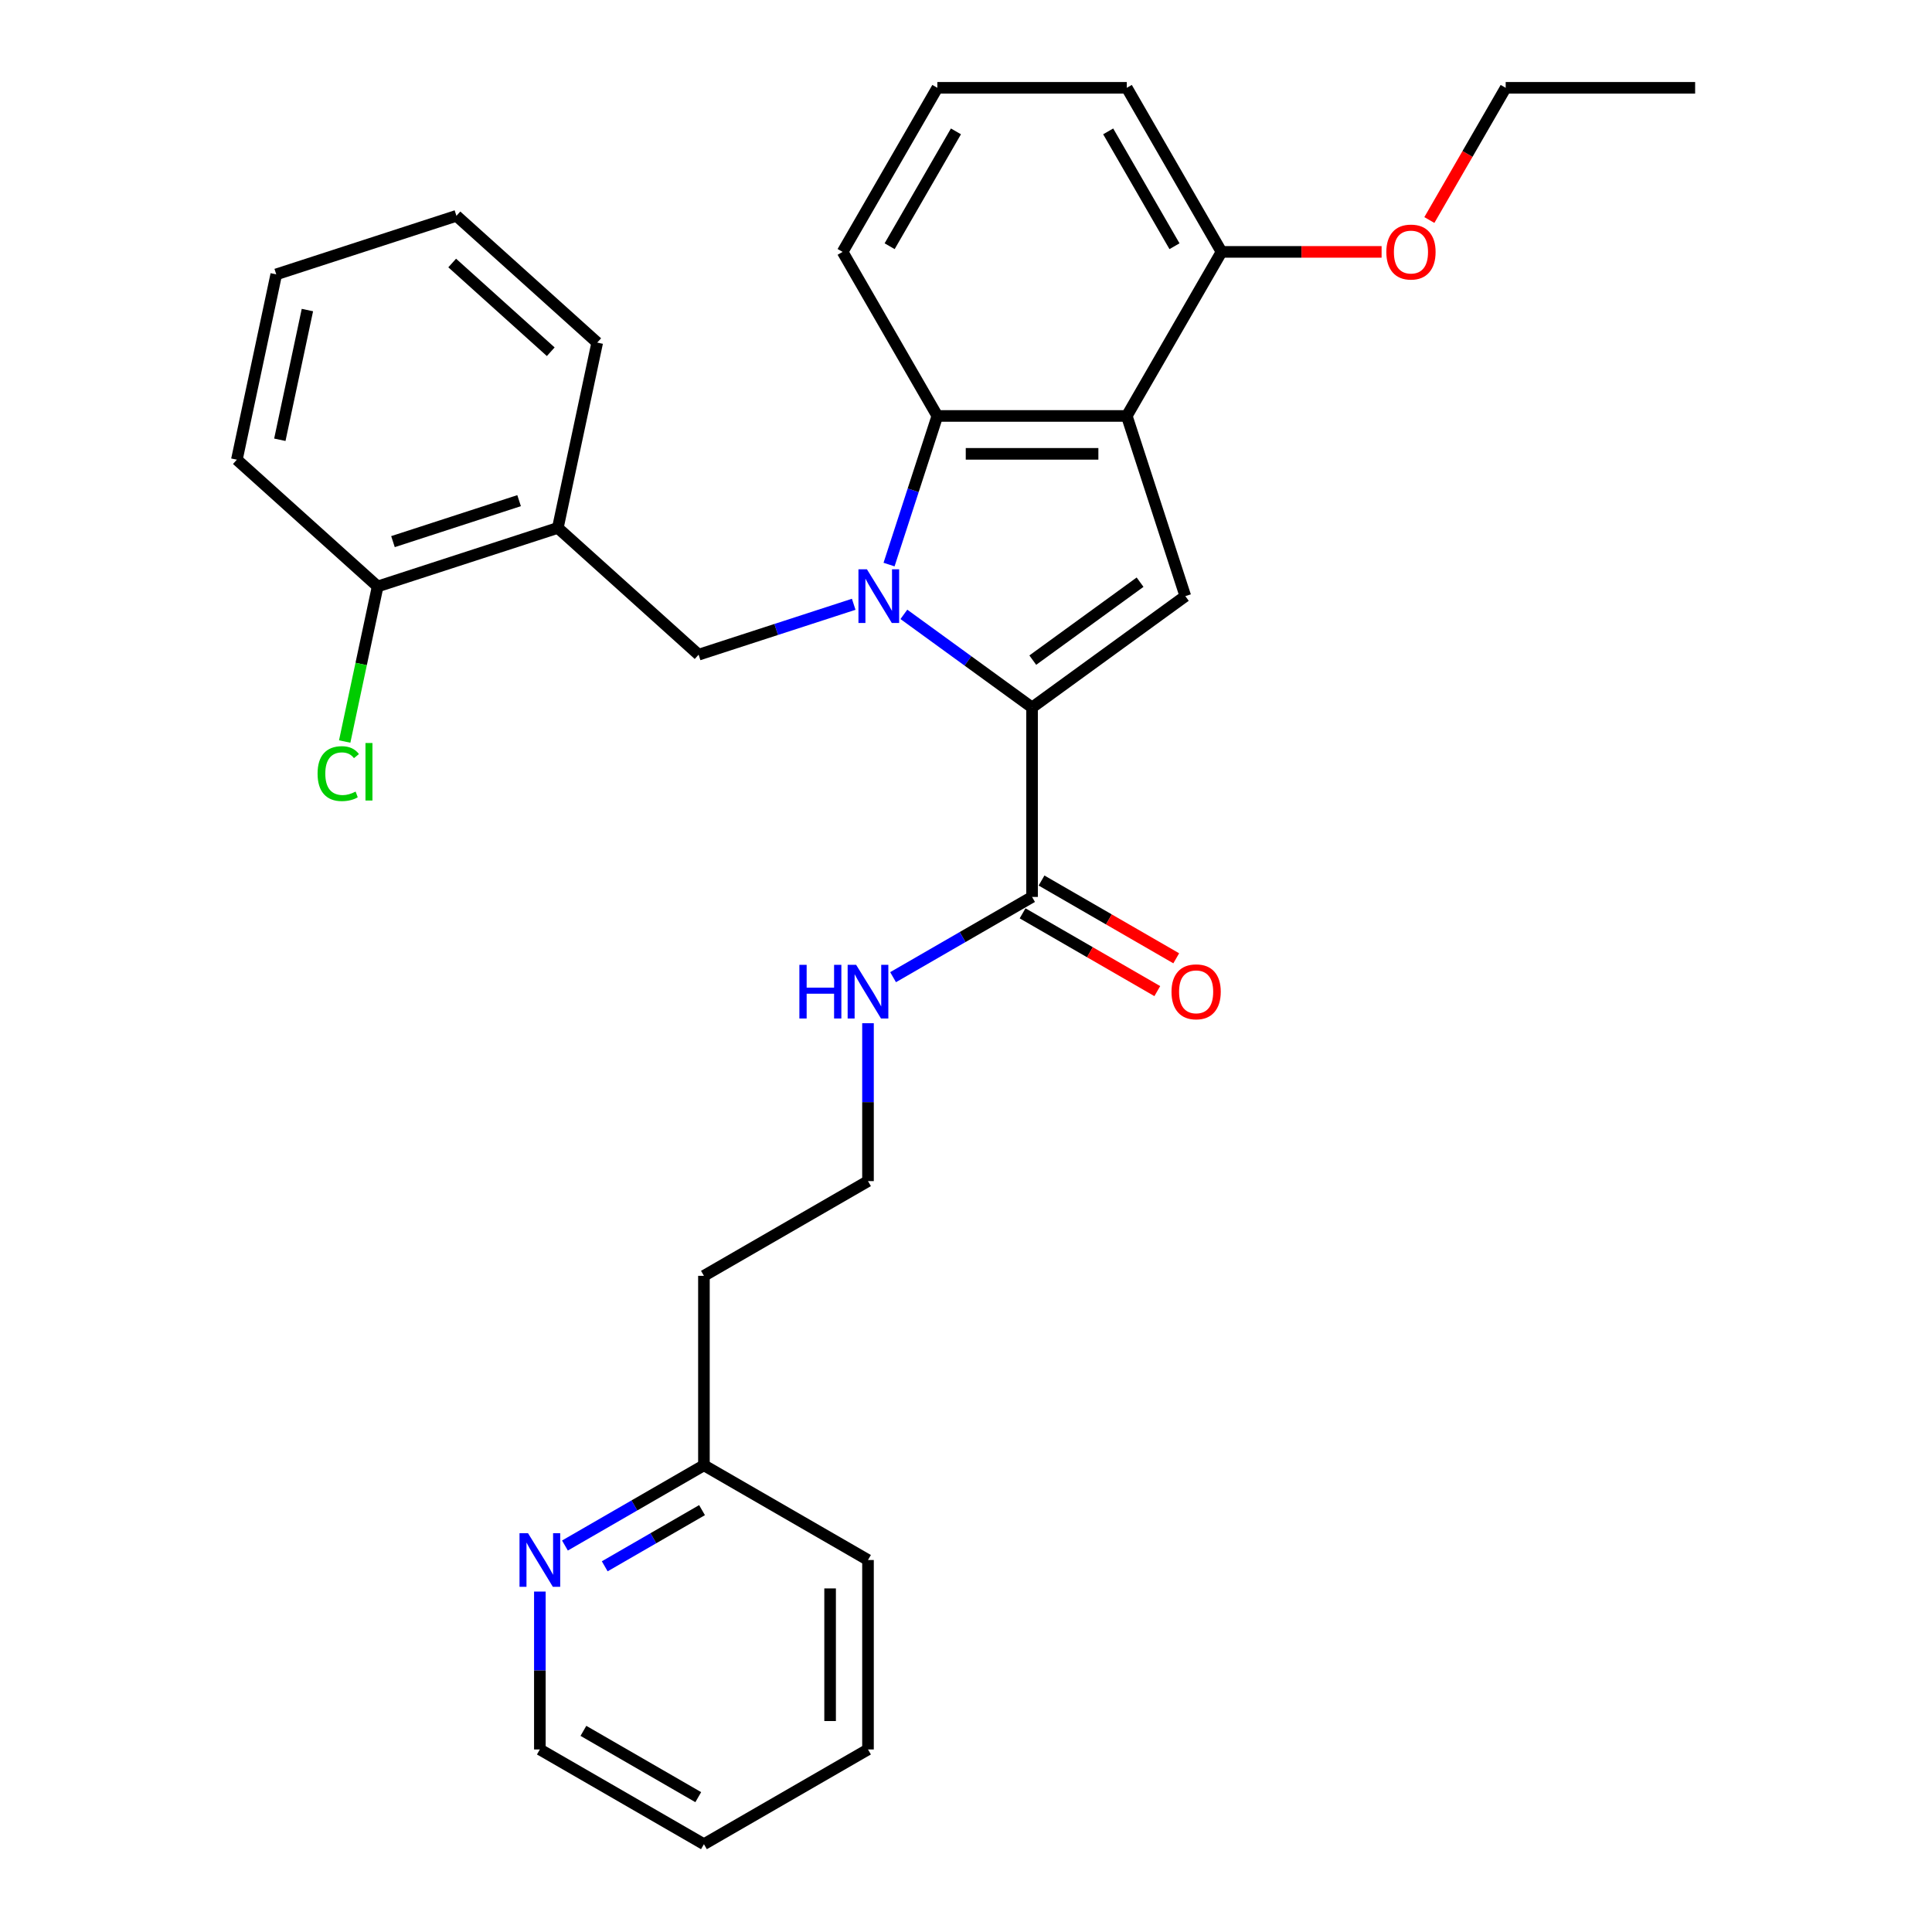 <?xml version='1.0' encoding='iso-8859-1'?>
<svg version='1.1' baseProfile='full'
              xmlns='http://www.w3.org/2000/svg'
                      xmlns:rdkit='http://www.rdkit.org/xml'
                      xmlns:xlink='http://www.w3.org/1999/xlink'
                  xml:space='preserve'
width='1000px' height='1000px' viewBox='0 0 1000 1000'>
<!-- END OF HEADER -->
<rect style='opacity:1.0;fill:#FFFFFF;stroke:none' width='1000' height='1000' x='0' y='0'> </rect>
<path class='bond-0' d='M 467.846,317.989 L 501.02,342.091' style='fill:none;fill-rule:evenodd;stroke:#0000FF;stroke-width:6px;stroke-linecap:butt;stroke-linejoin:miter;stroke-opacity:1' />
<path class='bond-0' d='M 501.02,342.091 L 534.194,366.194' style='fill:none;fill-rule:evenodd;stroke:#000000;stroke-width:6px;stroke-linecap:butt;stroke-linejoin:miter;stroke-opacity:1' />
<path class='bond-1' d='M 460.171,292.22 L 472.668,253.758' style='fill:none;fill-rule:evenodd;stroke:#0000FF;stroke-width:6px;stroke-linecap:butt;stroke-linejoin:miter;stroke-opacity:1' />
<path class='bond-1' d='M 472.668,253.758 L 485.165,215.297' style='fill:none;fill-rule:evenodd;stroke:#000000;stroke-width:6px;stroke-linecap:butt;stroke-linejoin:miter;stroke-opacity:1' />
<path class='bond-2' d='M 441.88,312.775 L 401.742,325.816' style='fill:none;fill-rule:evenodd;stroke:#0000FF;stroke-width:6px;stroke-linecap:butt;stroke-linejoin:miter;stroke-opacity:1' />
<path class='bond-2' d='M 401.742,325.816 L 361.604,338.858' style='fill:none;fill-rule:evenodd;stroke:#000000;stroke-width:6px;stroke-linecap:butt;stroke-linejoin:miter;stroke-opacity:1' />
<path class='bond-3' d='M 534.194,366.194 L 613.525,308.556' style='fill:none;fill-rule:evenodd;stroke:#000000;stroke-width:6px;stroke-linecap:butt;stroke-linejoin:miter;stroke-opacity:1' />
<path class='bond-3' d='M 534.566,341.682 L 590.098,301.336' style='fill:none;fill-rule:evenodd;stroke:#000000;stroke-width:6px;stroke-linecap:butt;stroke-linejoin:miter;stroke-opacity:1' />
<path class='bond-4' d='M 534.194,366.194 L 534.194,464.252' style='fill:none;fill-rule:evenodd;stroke:#000000;stroke-width:6px;stroke-linecap:butt;stroke-linejoin:miter;stroke-opacity:1' />
<path class='bond-5' d='M 583.223,215.297 L 485.165,215.297' style='fill:none;fill-rule:evenodd;stroke:#000000;stroke-width:6px;stroke-linecap:butt;stroke-linejoin:miter;stroke-opacity:1' />
<path class='bond-5' d='M 568.515,234.909 L 499.873,234.909' style='fill:none;fill-rule:evenodd;stroke:#000000;stroke-width:6px;stroke-linecap:butt;stroke-linejoin:miter;stroke-opacity:1' />
<path class='bond-6' d='M 583.223,215.297 L 632.253,130.376' style='fill:none;fill-rule:evenodd;stroke:#000000;stroke-width:6px;stroke-linecap:butt;stroke-linejoin:miter;stroke-opacity:1' />
<path class='bond-7' d='M 583.223,215.297 L 613.525,308.556' style='fill:none;fill-rule:evenodd;stroke:#000000;stroke-width:6px;stroke-linecap:butt;stroke-linejoin:miter;stroke-opacity:1' />
<path class='bond-8' d='M 485.165,215.297 L 436.135,130.376' style='fill:none;fill-rule:evenodd;stroke:#000000;stroke-width:6px;stroke-linecap:butt;stroke-linejoin:miter;stroke-opacity:1' />
<path class='bond-9' d='M 361.604,338.858 L 288.732,273.244' style='fill:none;fill-rule:evenodd;stroke:#000000;stroke-width:6px;stroke-linecap:butt;stroke-linejoin:miter;stroke-opacity:1' />
<path class='bond-10' d='M 529.291,472.744 L 564.152,492.872' style='fill:none;fill-rule:evenodd;stroke:#000000;stroke-width:6px;stroke-linecap:butt;stroke-linejoin:miter;stroke-opacity:1' />
<path class='bond-10' d='M 564.152,492.872 L 599.013,512.999' style='fill:none;fill-rule:evenodd;stroke:#FF0000;stroke-width:6px;stroke-linecap:butt;stroke-linejoin:miter;stroke-opacity:1' />
<path class='bond-10' d='M 539.097,455.76 L 573.958,475.887' style='fill:none;fill-rule:evenodd;stroke:#000000;stroke-width:6px;stroke-linecap:butt;stroke-linejoin:miter;stroke-opacity:1' />
<path class='bond-10' d='M 573.958,475.887 L 608.819,496.014' style='fill:none;fill-rule:evenodd;stroke:#FF0000;stroke-width:6px;stroke-linecap:butt;stroke-linejoin:miter;stroke-opacity:1' />
<path class='bond-11' d='M 534.194,464.252 L 498.225,485.019' style='fill:none;fill-rule:evenodd;stroke:#000000;stroke-width:6px;stroke-linecap:butt;stroke-linejoin:miter;stroke-opacity:1' />
<path class='bond-11' d='M 498.225,485.019 L 462.256,505.786' style='fill:none;fill-rule:evenodd;stroke:#0000FF;stroke-width:6px;stroke-linecap:butt;stroke-linejoin:miter;stroke-opacity:1' />
<path class='bond-12' d='M 288.732,273.244 L 195.473,303.546' style='fill:none;fill-rule:evenodd;stroke:#000000;stroke-width:6px;stroke-linecap:butt;stroke-linejoin:miter;stroke-opacity:1' />
<path class='bond-12' d='M 268.683,259.138 L 203.401,280.349' style='fill:none;fill-rule:evenodd;stroke:#000000;stroke-width:6px;stroke-linecap:butt;stroke-linejoin:miter;stroke-opacity:1' />
<path class='bond-13' d='M 288.732,273.244 L 309.119,177.328' style='fill:none;fill-rule:evenodd;stroke:#000000;stroke-width:6px;stroke-linecap:butt;stroke-linejoin:miter;stroke-opacity:1' />
<path class='bond-14' d='M 632.253,130.376 L 673.682,130.376' style='fill:none;fill-rule:evenodd;stroke:#000000;stroke-width:6px;stroke-linecap:butt;stroke-linejoin:miter;stroke-opacity:1' />
<path class='bond-14' d='M 673.682,130.376 L 715.112,130.376' style='fill:none;fill-rule:evenodd;stroke:#FF0000;stroke-width:6px;stroke-linecap:butt;stroke-linejoin:miter;stroke-opacity:1' />
<path class='bond-15' d='M 632.253,130.376 L 583.223,45.455' style='fill:none;fill-rule:evenodd;stroke:#000000;stroke-width:6px;stroke-linecap:butt;stroke-linejoin:miter;stroke-opacity:1' />
<path class='bond-15' d='M 607.914,127.443 L 573.593,67.999' style='fill:none;fill-rule:evenodd;stroke:#000000;stroke-width:6px;stroke-linecap:butt;stroke-linejoin:miter;stroke-opacity:1' />
<path class='bond-16' d='M 195.473,303.546 L 186.942,343.679' style='fill:none;fill-rule:evenodd;stroke:#000000;stroke-width:6px;stroke-linecap:butt;stroke-linejoin:miter;stroke-opacity:1' />
<path class='bond-16' d='M 186.942,343.679 L 178.412,383.812' style='fill:none;fill-rule:evenodd;stroke:#00CC00;stroke-width:6px;stroke-linecap:butt;stroke-linejoin:miter;stroke-opacity:1' />
<path class='bond-17' d='M 195.473,303.546 L 122.601,237.932' style='fill:none;fill-rule:evenodd;stroke:#000000;stroke-width:6px;stroke-linecap:butt;stroke-linejoin:miter;stroke-opacity:1' />
<path class='bond-18' d='M 292.413,799.962 L 328.382,779.195' style='fill:none;fill-rule:evenodd;stroke:#0000FF;stroke-width:6px;stroke-linecap:butt;stroke-linejoin:miter;stroke-opacity:1' />
<path class='bond-18' d='M 328.382,779.195 L 364.351,758.428' style='fill:none;fill-rule:evenodd;stroke:#000000;stroke-width:6px;stroke-linecap:butt;stroke-linejoin:miter;stroke-opacity:1' />
<path class='bond-18' d='M 313.01,810.716 L 338.188,796.179' style='fill:none;fill-rule:evenodd;stroke:#0000FF;stroke-width:6px;stroke-linecap:butt;stroke-linejoin:miter;stroke-opacity:1' />
<path class='bond-18' d='M 338.188,796.179 L 363.367,781.643' style='fill:none;fill-rule:evenodd;stroke:#000000;stroke-width:6px;stroke-linecap:butt;stroke-linejoin:miter;stroke-opacity:1' />
<path class='bond-19' d='M 279.43,823.794 L 279.43,864.655' style='fill:none;fill-rule:evenodd;stroke:#0000FF;stroke-width:6px;stroke-linecap:butt;stroke-linejoin:miter;stroke-opacity:1' />
<path class='bond-19' d='M 279.43,864.655 L 279.43,905.516' style='fill:none;fill-rule:evenodd;stroke:#000000;stroke-width:6px;stroke-linecap:butt;stroke-linejoin:miter;stroke-opacity:1' />
<path class='bond-20' d='M 449.273,529.618 L 449.273,570.479' style='fill:none;fill-rule:evenodd;stroke:#0000FF;stroke-width:6px;stroke-linecap:butt;stroke-linejoin:miter;stroke-opacity:1' />
<path class='bond-20' d='M 449.273,570.479 L 449.273,611.34' style='fill:none;fill-rule:evenodd;stroke:#000000;stroke-width:6px;stroke-linecap:butt;stroke-linejoin:miter;stroke-opacity:1' />
<path class='bond-21' d='M 364.351,758.428 L 364.351,660.37' style='fill:none;fill-rule:evenodd;stroke:#000000;stroke-width:6px;stroke-linecap:butt;stroke-linejoin:miter;stroke-opacity:1' />
<path class='bond-22' d='M 364.351,758.428 L 449.273,807.458' style='fill:none;fill-rule:evenodd;stroke:#000000;stroke-width:6px;stroke-linecap:butt;stroke-linejoin:miter;stroke-opacity:1' />
<path class='bond-23' d='M 436.135,130.376 L 485.165,45.455' style='fill:none;fill-rule:evenodd;stroke:#000000;stroke-width:6px;stroke-linecap:butt;stroke-linejoin:miter;stroke-opacity:1' />
<path class='bond-23' d='M 460.474,127.443 L 494.795,67.999' style='fill:none;fill-rule:evenodd;stroke:#000000;stroke-width:6px;stroke-linecap:butt;stroke-linejoin:miter;stroke-opacity:1' />
<path class='bond-24' d='M 364.351,660.37 L 449.273,611.34' style='fill:none;fill-rule:evenodd;stroke:#000000;stroke-width:6px;stroke-linecap:butt;stroke-linejoin:miter;stroke-opacity:1' />
<path class='bond-25' d='M 739.834,113.882 L 759.587,79.668' style='fill:none;fill-rule:evenodd;stroke:#FF0000;stroke-width:6px;stroke-linecap:butt;stroke-linejoin:miter;stroke-opacity:1' />
<path class='bond-25' d='M 759.587,79.668 L 779.341,45.455' style='fill:none;fill-rule:evenodd;stroke:#000000;stroke-width:6px;stroke-linecap:butt;stroke-linejoin:miter;stroke-opacity:1' />
<path class='bond-26' d='M 309.119,177.328 L 236.248,111.714' style='fill:none;fill-rule:evenodd;stroke:#000000;stroke-width:6px;stroke-linecap:butt;stroke-linejoin:miter;stroke-opacity:1' />
<path class='bond-26' d='M 285.066,182.061 L 234.056,136.131' style='fill:none;fill-rule:evenodd;stroke:#000000;stroke-width:6px;stroke-linecap:butt;stroke-linejoin:miter;stroke-opacity:1' />
<path class='bond-27' d='M 485.165,45.455 L 583.223,45.455' style='fill:none;fill-rule:evenodd;stroke:#000000;stroke-width:6px;stroke-linecap:butt;stroke-linejoin:miter;stroke-opacity:1' />
<path class='bond-28' d='M 279.43,905.516 L 364.351,954.545' style='fill:none;fill-rule:evenodd;stroke:#000000;stroke-width:6px;stroke-linecap:butt;stroke-linejoin:miter;stroke-opacity:1' />
<path class='bond-28' d='M 301.974,895.886 L 361.419,930.207' style='fill:none;fill-rule:evenodd;stroke:#000000;stroke-width:6px;stroke-linecap:butt;stroke-linejoin:miter;stroke-opacity:1' />
<path class='bond-29' d='M 122.601,237.932 L 142.988,142.016' style='fill:none;fill-rule:evenodd;stroke:#000000;stroke-width:6px;stroke-linecap:butt;stroke-linejoin:miter;stroke-opacity:1' />
<path class='bond-29' d='M 144.842,227.622 L 159.113,160.481' style='fill:none;fill-rule:evenodd;stroke:#000000;stroke-width:6px;stroke-linecap:butt;stroke-linejoin:miter;stroke-opacity:1' />
<path class='bond-30' d='M 779.341,45.455 L 877.399,45.455' style='fill:none;fill-rule:evenodd;stroke:#000000;stroke-width:6px;stroke-linecap:butt;stroke-linejoin:miter;stroke-opacity:1' />
<path class='bond-31' d='M 449.273,807.458 L 449.273,905.516' style='fill:none;fill-rule:evenodd;stroke:#000000;stroke-width:6px;stroke-linecap:butt;stroke-linejoin:miter;stroke-opacity:1' />
<path class='bond-31' d='M 429.661,822.166 L 429.661,890.807' style='fill:none;fill-rule:evenodd;stroke:#000000;stroke-width:6px;stroke-linecap:butt;stroke-linejoin:miter;stroke-opacity:1' />
<path class='bond-32' d='M 236.248,111.714 L 142.988,142.016' style='fill:none;fill-rule:evenodd;stroke:#000000;stroke-width:6px;stroke-linecap:butt;stroke-linejoin:miter;stroke-opacity:1' />
<path class='bond-33' d='M 364.351,954.545 L 449.273,905.516' style='fill:none;fill-rule:evenodd;stroke:#000000;stroke-width:6px;stroke-linecap:butt;stroke-linejoin:miter;stroke-opacity:1' />
<path  class='atom-0' d='M 448.724 294.671
L 457.824 309.38
Q 458.726 310.831, 460.178 313.459
Q 461.629 316.087, 461.707 316.244
L 461.707 294.671
L 465.394 294.671
L 465.394 322.441
L 461.59 322.441
L 451.823 306.36
Q 450.686 304.477, 449.47 302.32
Q 448.293 300.163, 447.94 299.496
L 447.94 322.441
L 444.331 322.441
L 444.331 294.671
L 448.724 294.671
' fill='#0000FF'/>
<path  class='atom-10' d='M 273.292 793.572
L 282.392 808.281
Q 283.294 809.732, 284.745 812.36
Q 286.196 814.988, 286.275 815.145
L 286.275 793.572
L 289.962 793.572
L 289.962 821.343
L 286.157 821.343
L 276.39 805.261
Q 275.253 803.378, 274.037 801.221
Q 272.86 799.064, 272.507 798.397
L 272.507 821.343
L 268.899 821.343
L 268.899 793.572
L 273.292 793.572
' fill='#0000FF'/>
<path  class='atom-11' d='M 606.368 513.36
Q 606.368 506.692, 609.662 502.966
Q 612.957 499.24, 619.115 499.24
Q 625.273 499.24, 628.568 502.966
Q 631.863 506.692, 631.863 513.36
Q 631.863 520.107, 628.529 523.95
Q 625.195 527.755, 619.115 527.755
Q 612.996 527.755, 609.662 523.95
Q 606.368 520.146, 606.368 513.36
M 619.115 524.617
Q 623.351 524.617, 625.626 521.793
Q 627.941 518.93, 627.941 513.36
Q 627.941 507.908, 625.626 505.162
Q 623.351 502.378, 619.115 502.378
Q 614.879 502.378, 612.565 505.123
Q 610.29 507.869, 610.29 513.36
Q 610.29 518.969, 612.565 521.793
Q 614.879 524.617, 619.115 524.617
' fill='#FF0000'/>
<path  class='atom-12' d='M 413.756 499.397
L 417.521 499.397
L 417.521 511.203
L 431.72 511.203
L 431.72 499.397
L 435.486 499.397
L 435.486 527.167
L 431.72 527.167
L 431.72 514.341
L 417.521 514.341
L 417.521 527.167
L 413.756 527.167
L 413.756 499.397
' fill='#0000FF'/>
<path  class='atom-12' d='M 443.134 499.397
L 452.234 514.105
Q 453.136 515.557, 454.588 518.185
Q 456.039 520.813, 456.117 520.969
L 456.117 499.397
L 459.804 499.397
L 459.804 527.167
L 456 527.167
L 446.233 511.085
Q 445.095 509.202, 443.88 507.045
Q 442.703 504.888, 442.35 504.221
L 442.35 527.167
L 438.741 527.167
L 438.741 499.397
L 443.134 499.397
' fill='#0000FF'/>
<path  class='atom-14' d='M 164.377 400.423
Q 164.377 393.519, 167.593 389.911
Q 170.849 386.263, 177.007 386.263
Q 182.734 386.263, 185.793 390.303
L 183.204 392.421
Q 180.969 389.479, 177.007 389.479
Q 172.81 389.479, 170.574 392.303
Q 168.378 395.088, 168.378 400.423
Q 168.378 405.914, 170.653 408.738
Q 172.967 411.562, 177.438 411.562
Q 180.498 411.562, 184.067 409.719
L 185.165 412.66
Q 183.714 413.602, 181.518 414.151
Q 179.321 414.7, 176.889 414.7
Q 170.849 414.7, 167.593 411.013
Q 164.377 407.326, 164.377 400.423
' fill='#00CC00'/>
<path  class='atom-14' d='M 189.166 384.576
L 192.775 384.576
L 192.775 414.347
L 189.166 414.347
L 189.166 384.576
' fill='#00CC00'/>
<path  class='atom-18' d='M 717.564 130.454
Q 717.564 123.786, 720.858 120.06
Q 724.153 116.334, 730.311 116.334
Q 736.469 116.334, 739.764 120.06
Q 743.059 123.786, 743.059 130.454
Q 743.059 137.201, 739.725 141.045
Q 736.391 144.849, 730.311 144.849
Q 724.192 144.849, 720.858 141.045
Q 717.564 137.24, 717.564 130.454
M 730.311 141.711
Q 734.547 141.711, 736.822 138.887
Q 739.137 136.024, 739.137 130.454
Q 739.137 125.002, 736.822 122.257
Q 734.547 119.472, 730.311 119.472
Q 726.075 119.472, 723.761 122.217
Q 721.486 124.963, 721.486 130.454
Q 721.486 136.063, 723.761 138.887
Q 726.075 141.711, 730.311 141.711
' fill='#FF0000'/>
</svg>
